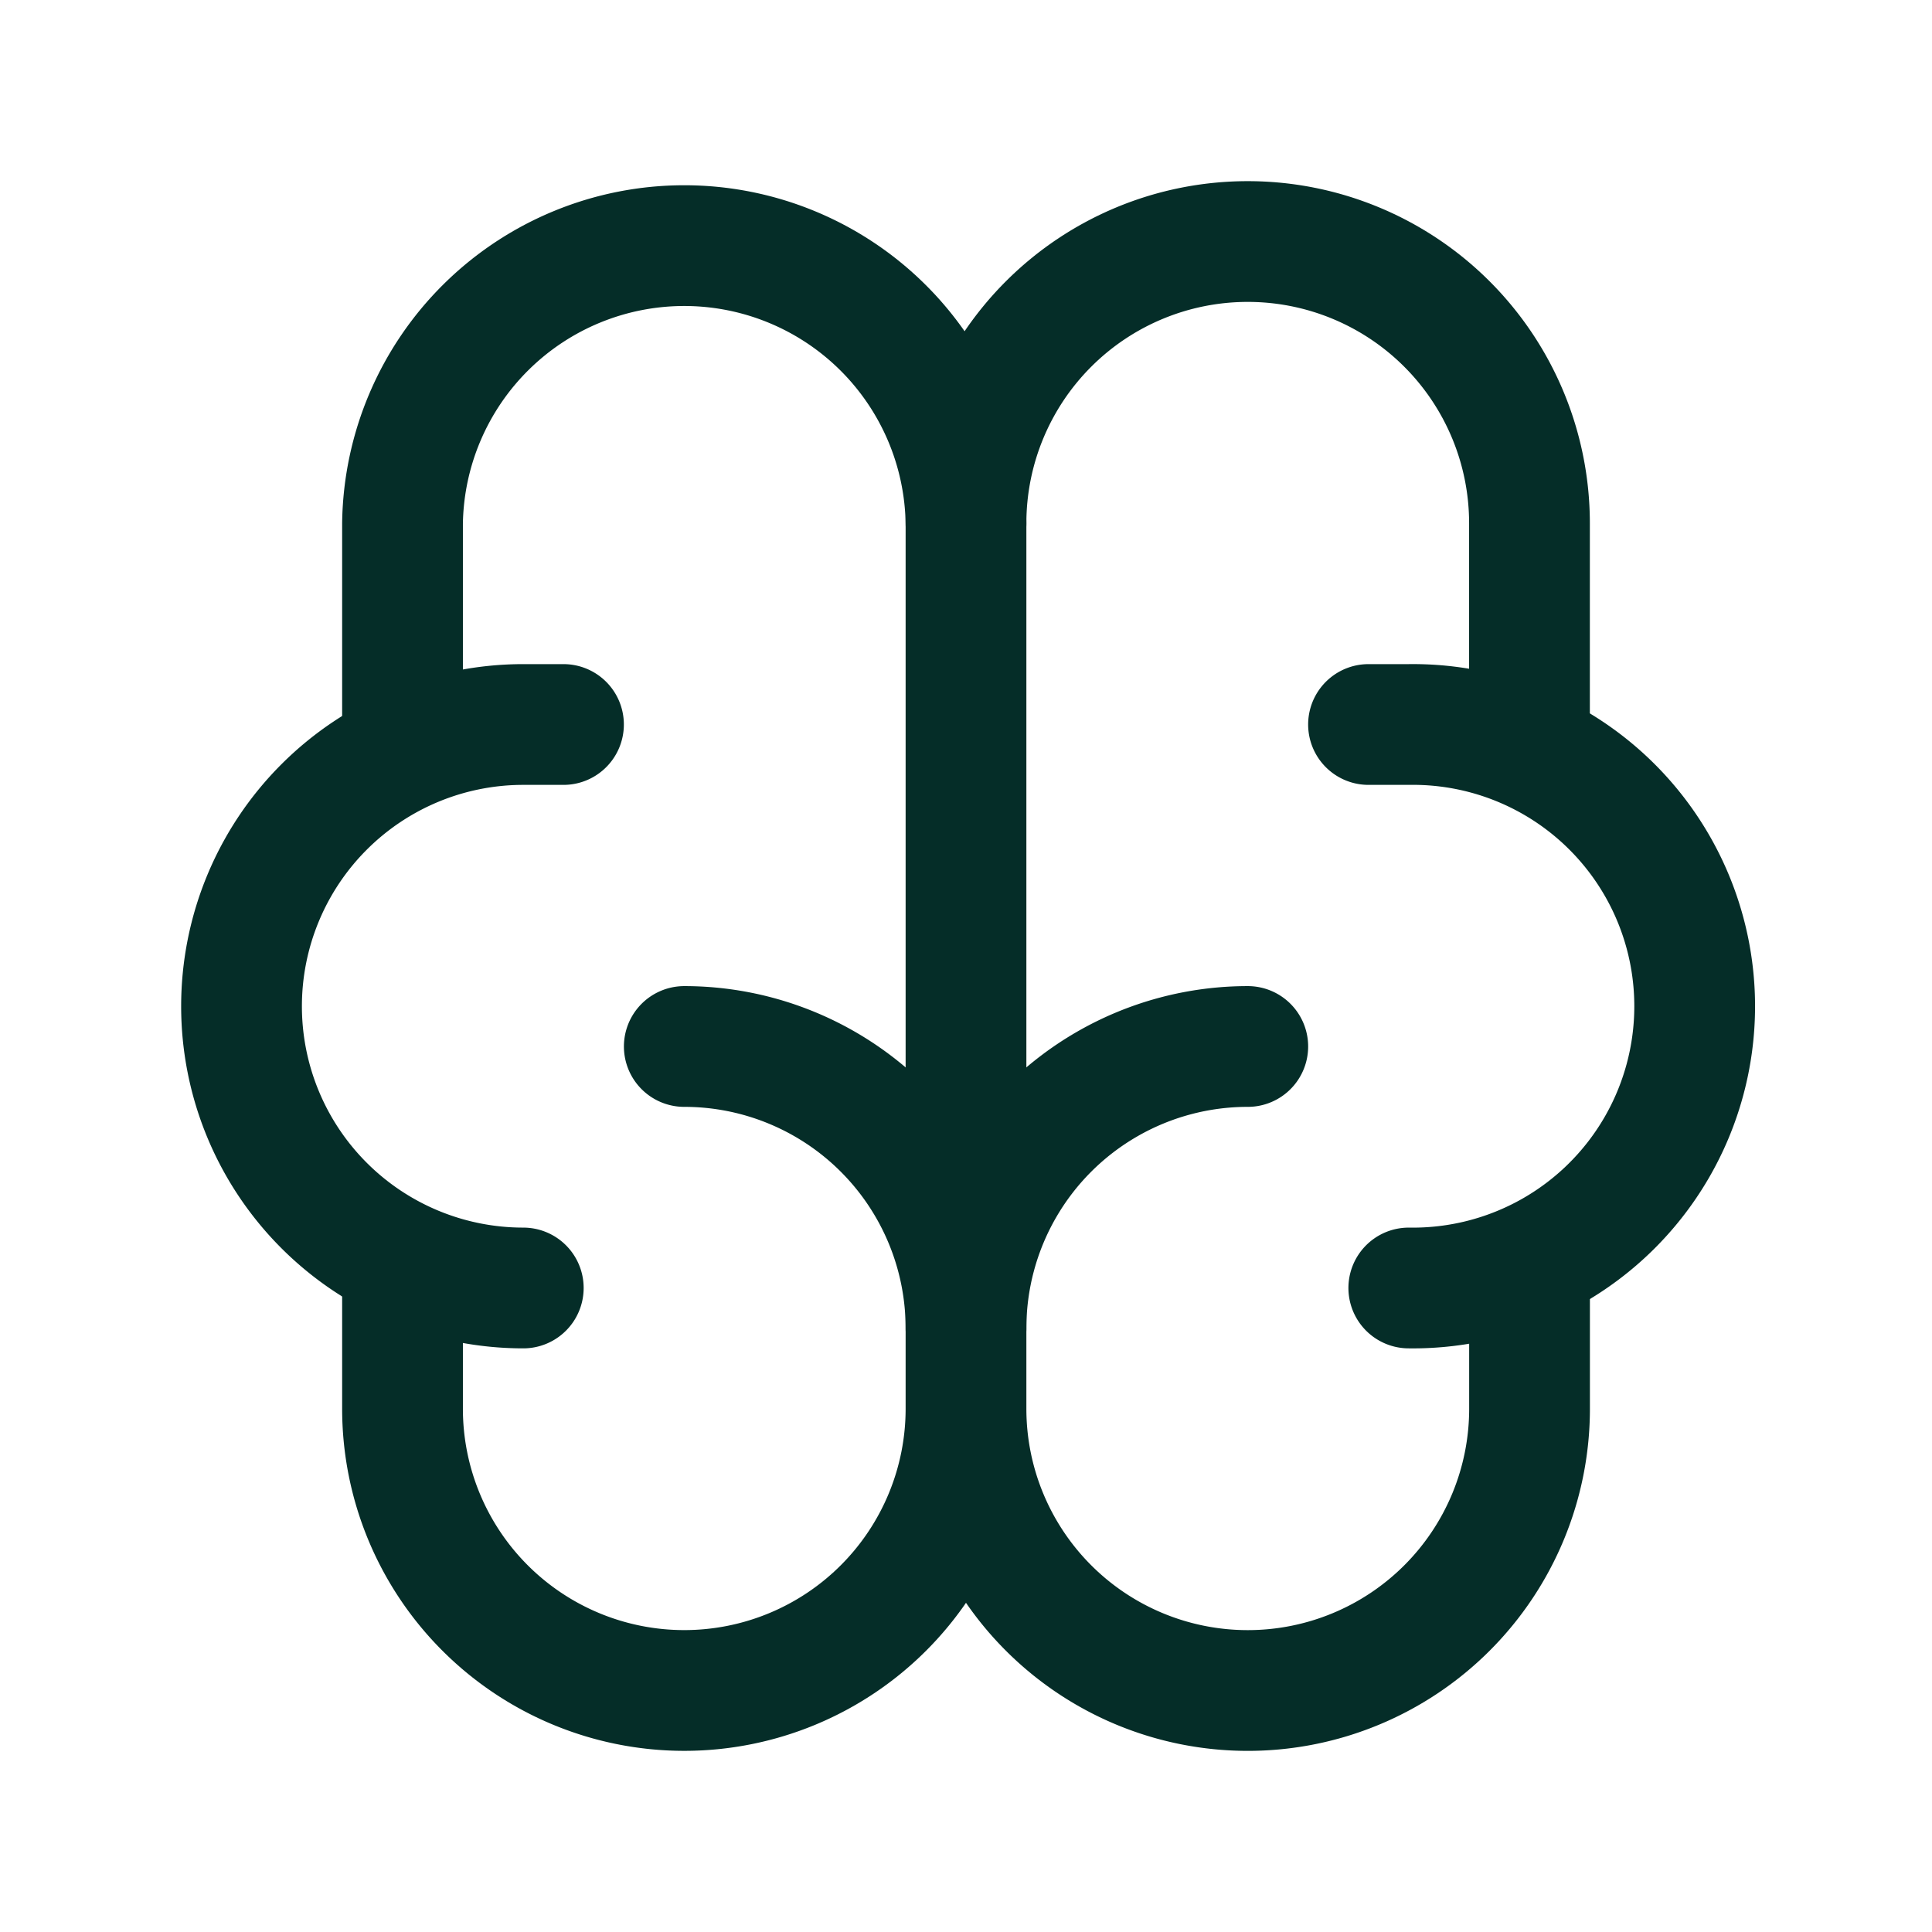<?xml version="1.0" encoding="UTF-8"?>
<svg xmlns="http://www.w3.org/2000/svg" width="32" height="32" viewBox="0 0 32 32" fill="none">
  <path d="M20.667 17.333A4.667 4.667 0 0016 22m0 0v1.333M16 22a4.667 4.667 0 00-4.666-4.667m4.666 6a4.666 4.666 0 109.334 0v-2.4M16 23.333a4.666 4.666 0 11-9.333 0v-2.4" stroke="#052D28" stroke-width="2" stroke-linecap="round" stroke-linejoin="round"></path>
  <path d="M23.334 21.333a4.667 4.667 0 100-9.333h-.667" stroke="#052D28" stroke-width="2" stroke-linecap="round" stroke-linejoin="round"></path>
  <path d="M25.333 12.4V8.667a4.666 4.666 0 10-9.333 0M8.667 21.333a4.666 4.666 0 110-9.333h.666" stroke="#052D28" stroke-width="2" stroke-linecap="round" stroke-linejoin="round"></path>
  <path d="M6.667 12.4V8.667a4.667 4.667 0 019.333 0V22" stroke="#052D28" stroke-width="2" stroke-linecap="round" stroke-linejoin="round"></path>
</svg>
